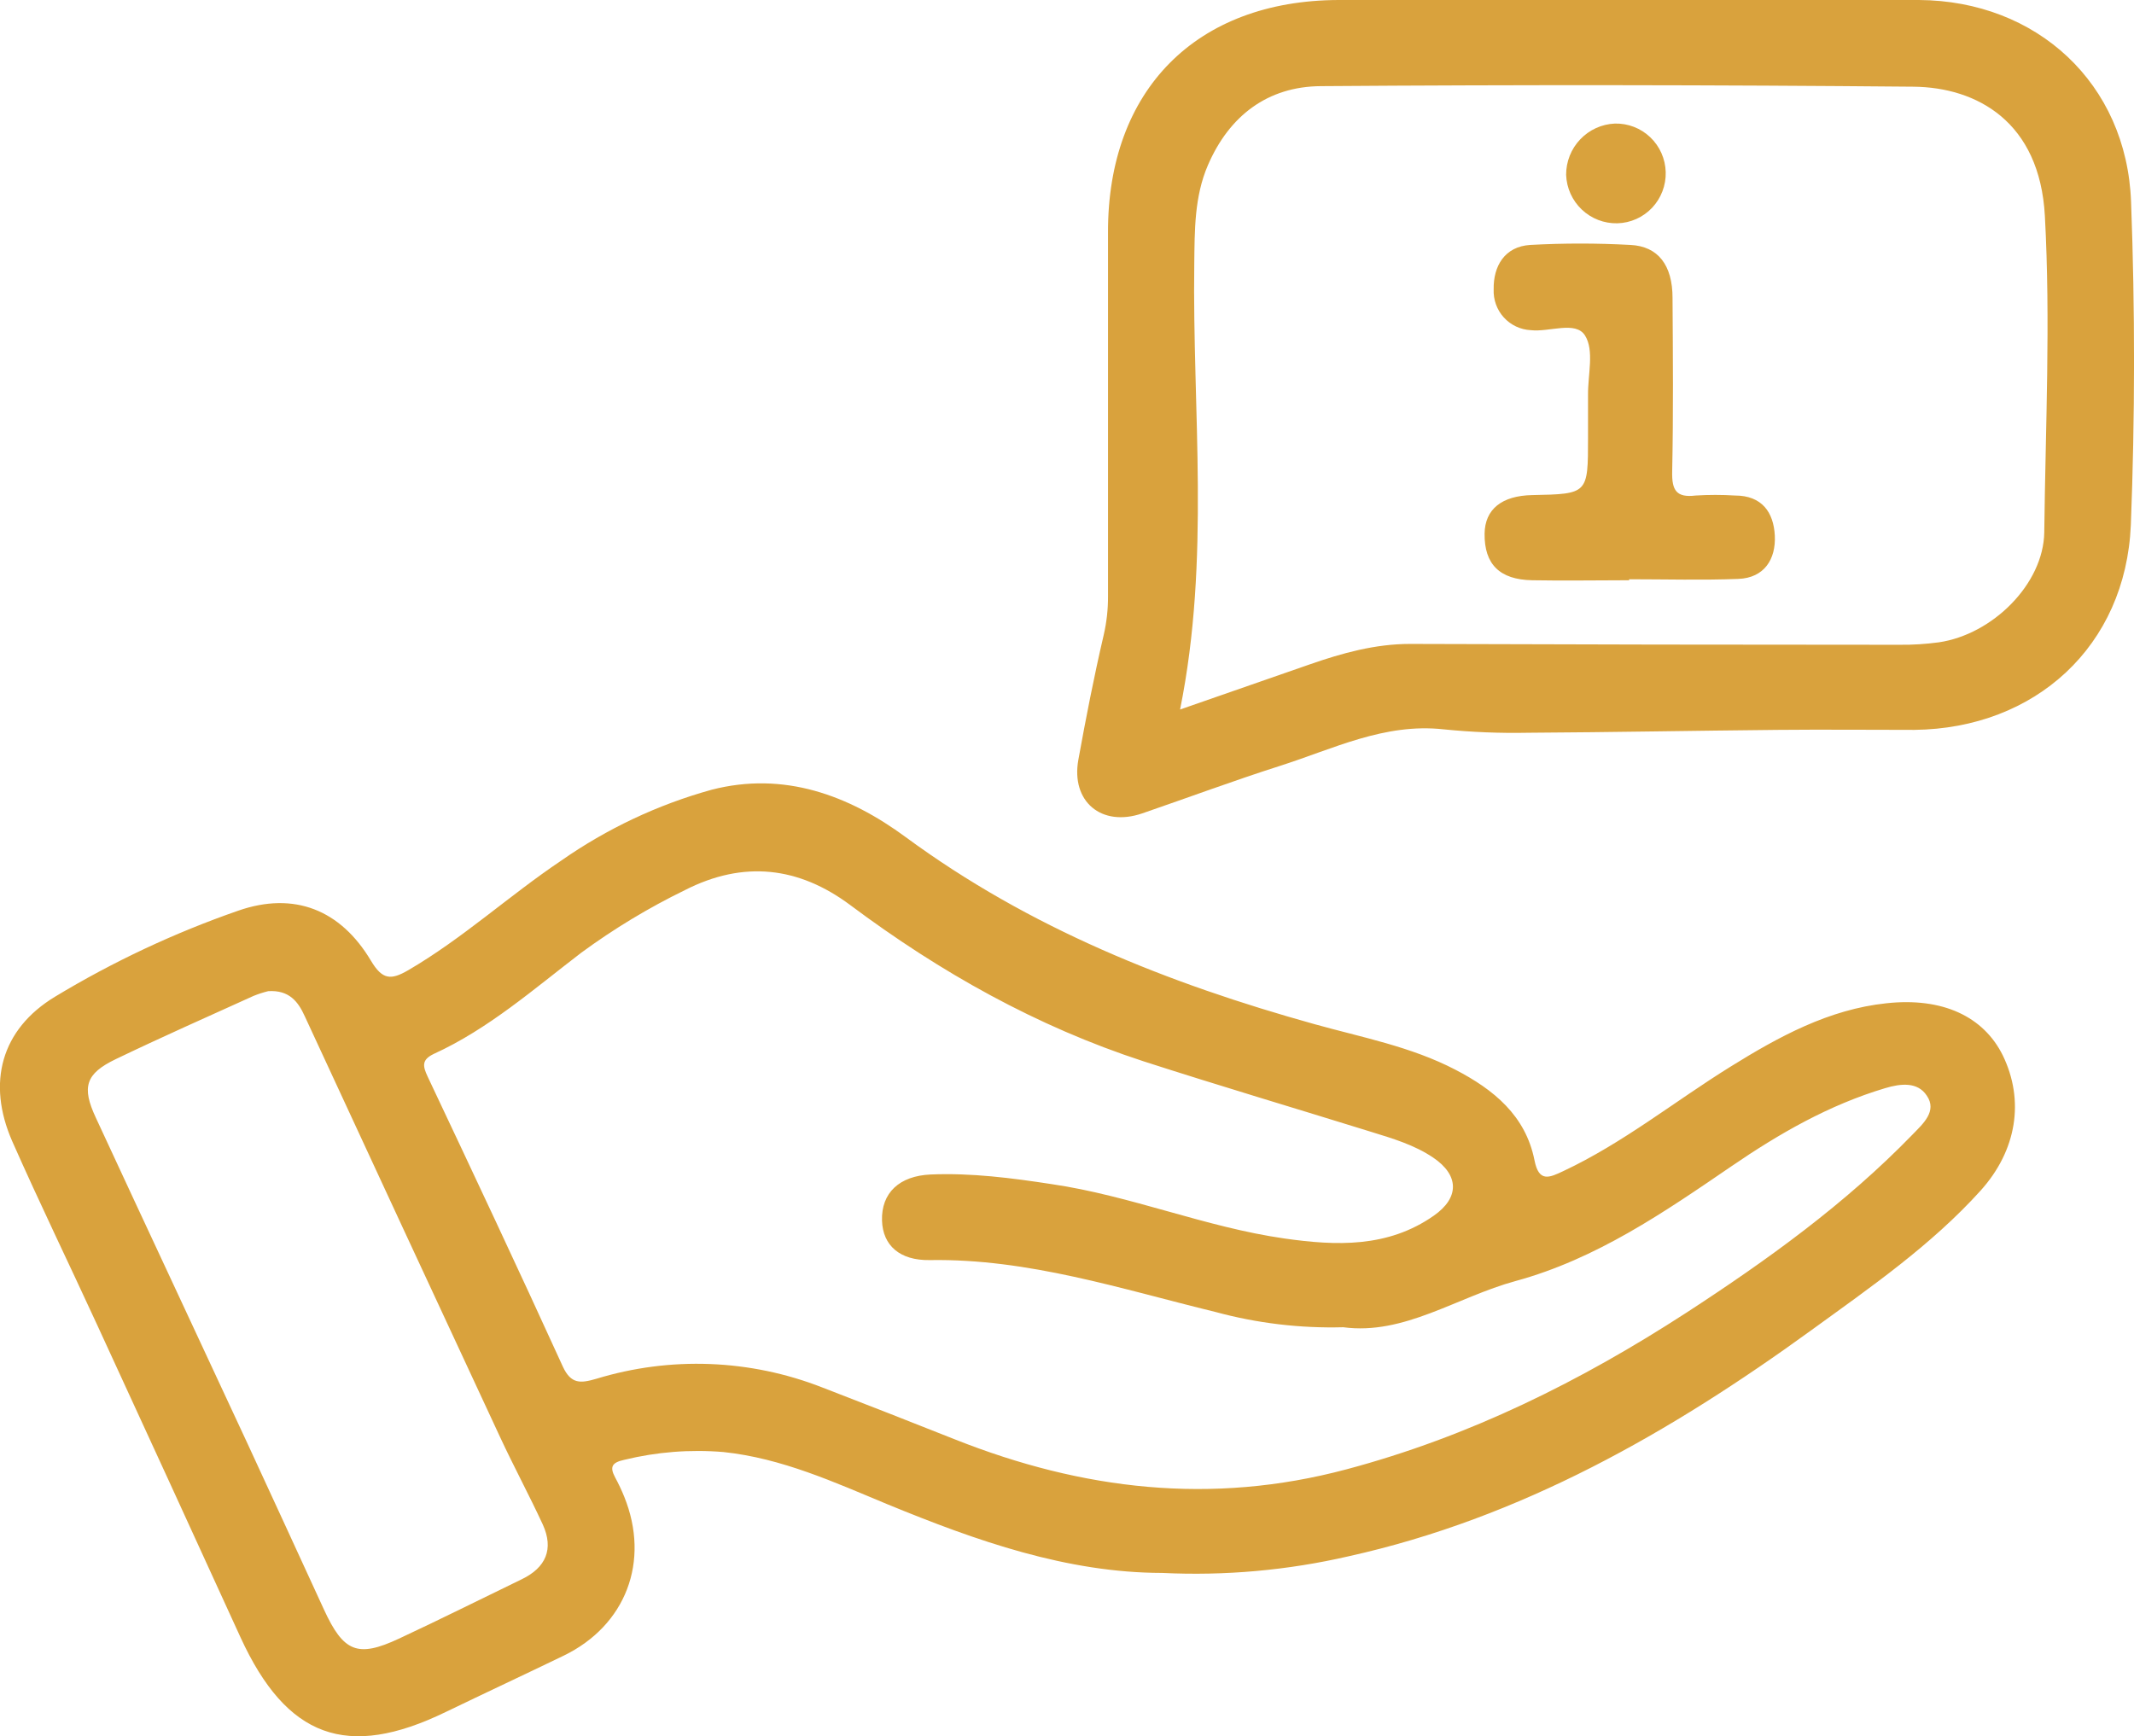 <svg width="102" height="83" viewBox="0 0 102 83" fill="none" xmlns="http://www.w3.org/2000/svg">
<g clip-path="url(#clip0_362_460)">
<path d="M90.163 47.96C87.407 48.252 85.021 49.557 82.71 50.993C80.042 52.651 77.583 54.639 74.72 55.984C74.065 56.292 73.556 56.54 73.346 55.47C72.922 53.329 71.394 52.086 69.564 51.136C67.439 50.03 65.1 49.592 62.824 48.957C55.841 47.013 49.203 44.369 43.29 40.017C40.575 38.017 37.471 36.859 34.008 37.754C31.441 38.466 29.012 39.611 26.826 41.14C24.338 42.81 22.121 44.857 19.52 46.375C18.69 46.858 18.28 46.849 17.73 45.925C16.275 43.483 14.055 42.608 11.392 43.532C8.338 44.593 5.403 45.971 2.633 47.644C0.049 49.206 -0.637 51.762 0.582 54.551C1.891 57.511 3.306 60.424 4.656 63.36C6.943 68.325 9.223 73.297 11.497 78.274C13.7 83.07 16.586 84.129 21.3 81.842C23.171 80.938 25.057 80.058 26.928 79.154C29.916 77.713 31.086 74.639 29.838 71.551C29.711 71.236 29.566 70.928 29.404 70.63C29.131 70.121 29.247 69.913 29.838 69.785C31.389 69.406 32.99 69.28 34.581 69.413C37.369 69.706 39.883 70.858 42.42 71.911C46.686 73.665 51.004 75.186 55.553 75.192C58.543 75.337 61.539 75.069 64.457 74.397C72.698 72.569 79.847 68.475 86.595 63.576C89.415 61.529 92.299 59.535 94.661 56.923C96.407 54.987 96.771 52.601 95.729 50.452C94.807 48.589 92.846 47.667 90.163 47.96ZM24.935 75.496C22.976 76.444 21.033 77.417 19.063 78.336C17.093 79.254 16.418 78.979 15.478 76.929C14.258 74.279 13.054 71.647 11.826 68.998C9.416 63.804 6.984 58.622 4.58 53.429C3.896 51.966 4.088 51.326 5.529 50.633C7.705 49.586 9.917 48.606 12.117 47.609C12.346 47.516 12.581 47.44 12.821 47.381C13.828 47.319 14.253 47.887 14.567 48.58C17.671 55.288 20.783 61.996 23.905 68.703C24.556 70.103 25.29 71.466 25.942 72.873C26.48 74.051 26.093 74.938 24.935 75.496ZM91.417 54.233C88.195 57.558 84.462 60.242 80.604 62.752C75.555 66.027 70.224 68.679 64.352 70.241C57.904 71.96 51.738 71.226 45.65 68.811C43.54 67.972 41.426 67.145 39.31 66.328C35.854 64.974 32.045 64.828 28.496 65.913C27.752 66.129 27.295 66.176 26.902 65.328C24.789 60.69 22.619 56.078 20.442 51.469C20.2 50.955 20.151 50.662 20.733 50.381C23.352 49.185 25.517 47.276 27.786 45.541C29.343 44.398 30.998 43.398 32.733 42.553C35.544 41.117 38.178 41.433 40.634 43.261C44.934 46.477 49.549 49.068 54.65 50.732C58.273 51.902 61.925 52.984 65.568 54.116C66.581 54.429 67.605 54.733 68.499 55.335C69.75 56.18 69.767 57.254 68.525 58.119C66.331 59.652 63.869 59.558 61.39 59.204C57.607 58.663 54.045 57.157 50.262 56.605C48.348 56.312 46.43 56.063 44.486 56.145C42.988 56.21 42.118 57.023 42.158 58.35C42.196 59.541 43.011 60.26 44.437 60.237C49.154 60.158 53.588 61.62 58.093 62.716C60.084 63.257 62.142 63.503 64.204 63.447C67.114 63.837 69.633 62.003 72.444 61.237C76.303 60.184 79.527 57.961 82.769 55.745C85.047 54.186 87.424 52.82 90.102 52.019C90.861 51.791 91.655 51.712 92.092 52.37C92.613 53.119 91.9 53.733 91.417 54.233Z" fill="#D9A23D"/>
<path d="M101.86 9.65C101.651 3.977 97.347 0.035 91.722 2.18489e-05C87.067 -0.023 82.431 2.18489e-05 77.784 2.18489e-05H70.954C68.627 2.18489e-05 66.299 2.18489e-05 63.971 2.18489e-05C57.179 0.026 52.942 4.302 52.96 11.113C52.96 16.905 52.96 22.698 52.96 28.492C52.965 29.121 52.895 29.748 52.753 30.361C52.293 32.332 51.904 34.324 51.543 36.318C51.182 38.312 52.643 39.552 54.595 38.883C56.783 38.131 58.96 37.321 61.157 36.619C63.715 35.806 66.174 34.552 68.999 34.865C70.347 35.001 71.701 35.056 73.055 35.028C77.022 35.005 80.991 34.929 84.96 34.891C87.139 34.87 89.325 34.891 91.498 34.891C97.283 34.827 101.607 30.884 101.849 25.091C102.049 19.959 102.052 14.786 101.86 9.65ZM97.711 25.442C97.676 27.919 95.237 30.332 92.668 30.706C92.045 30.79 91.417 30.829 90.788 30.823C82.992 30.823 75.196 30.809 67.401 30.782C65.725 30.782 64.16 31.218 62.606 31.759L56.405 33.917C57.86 26.706 56.987 19.649 57.083 12.619C57.103 11.022 57.083 9.402 57.738 7.89C58.759 5.527 60.598 4.135 63.13 4.118C72.567 4.049 82.005 4.058 91.443 4.144C94.498 4.17 97.496 5.825 97.74 10.323C98.013 15.341 97.772 20.38 97.711 25.416V25.442Z" fill="#D9A23D"/>
<path d="M82.932 23.688C82.304 23.649 81.674 23.649 81.046 23.688C80.129 23.799 79.908 23.442 79.926 22.556C79.984 19.784 79.961 17 79.943 14.239C79.943 12.677 79.254 11.771 77.927 11.709C76.332 11.621 74.734 11.621 73.14 11.709C71.915 11.785 71.374 12.727 71.394 13.829C71.372 14.325 71.546 14.808 71.878 15.174C72.21 15.54 72.674 15.759 73.166 15.783C74.059 15.885 75.308 15.324 75.759 16.037C76.21 16.751 75.893 17.915 75.904 18.883C75.904 19.564 75.904 20.245 75.904 20.93C75.904 23.614 75.904 23.614 73.236 23.667C71.781 23.696 70.975 24.343 70.96 25.512C70.943 26.974 71.682 27.709 73.227 27.738C74.772 27.767 76.32 27.738 77.868 27.738V27.691C79.614 27.691 81.36 27.741 83.086 27.674C84.337 27.627 84.887 26.72 84.832 25.606C84.776 24.492 84.218 23.688 82.932 23.688Z" fill="#D9A23D"/>
<path d="M77.307 10.674C77.936 10.658 78.532 10.391 78.966 9.933C79.399 9.474 79.633 8.861 79.617 8.229C79.601 7.597 79.336 6.997 78.879 6.562C78.423 6.126 77.814 5.891 77.184 5.907C76.557 5.934 75.964 6.205 75.53 6.662C75.096 7.118 74.855 7.726 74.857 8.358C74.88 8.99 75.15 9.588 75.609 10.021C76.067 10.454 76.677 10.689 77.307 10.674Z" fill="#D9A23D"/>
</g>
<defs>
<clipPath id="clip0_362_460">
<rect width="102" height="83" fill="white"/>
</clipPath>
</defs>
</svg>
